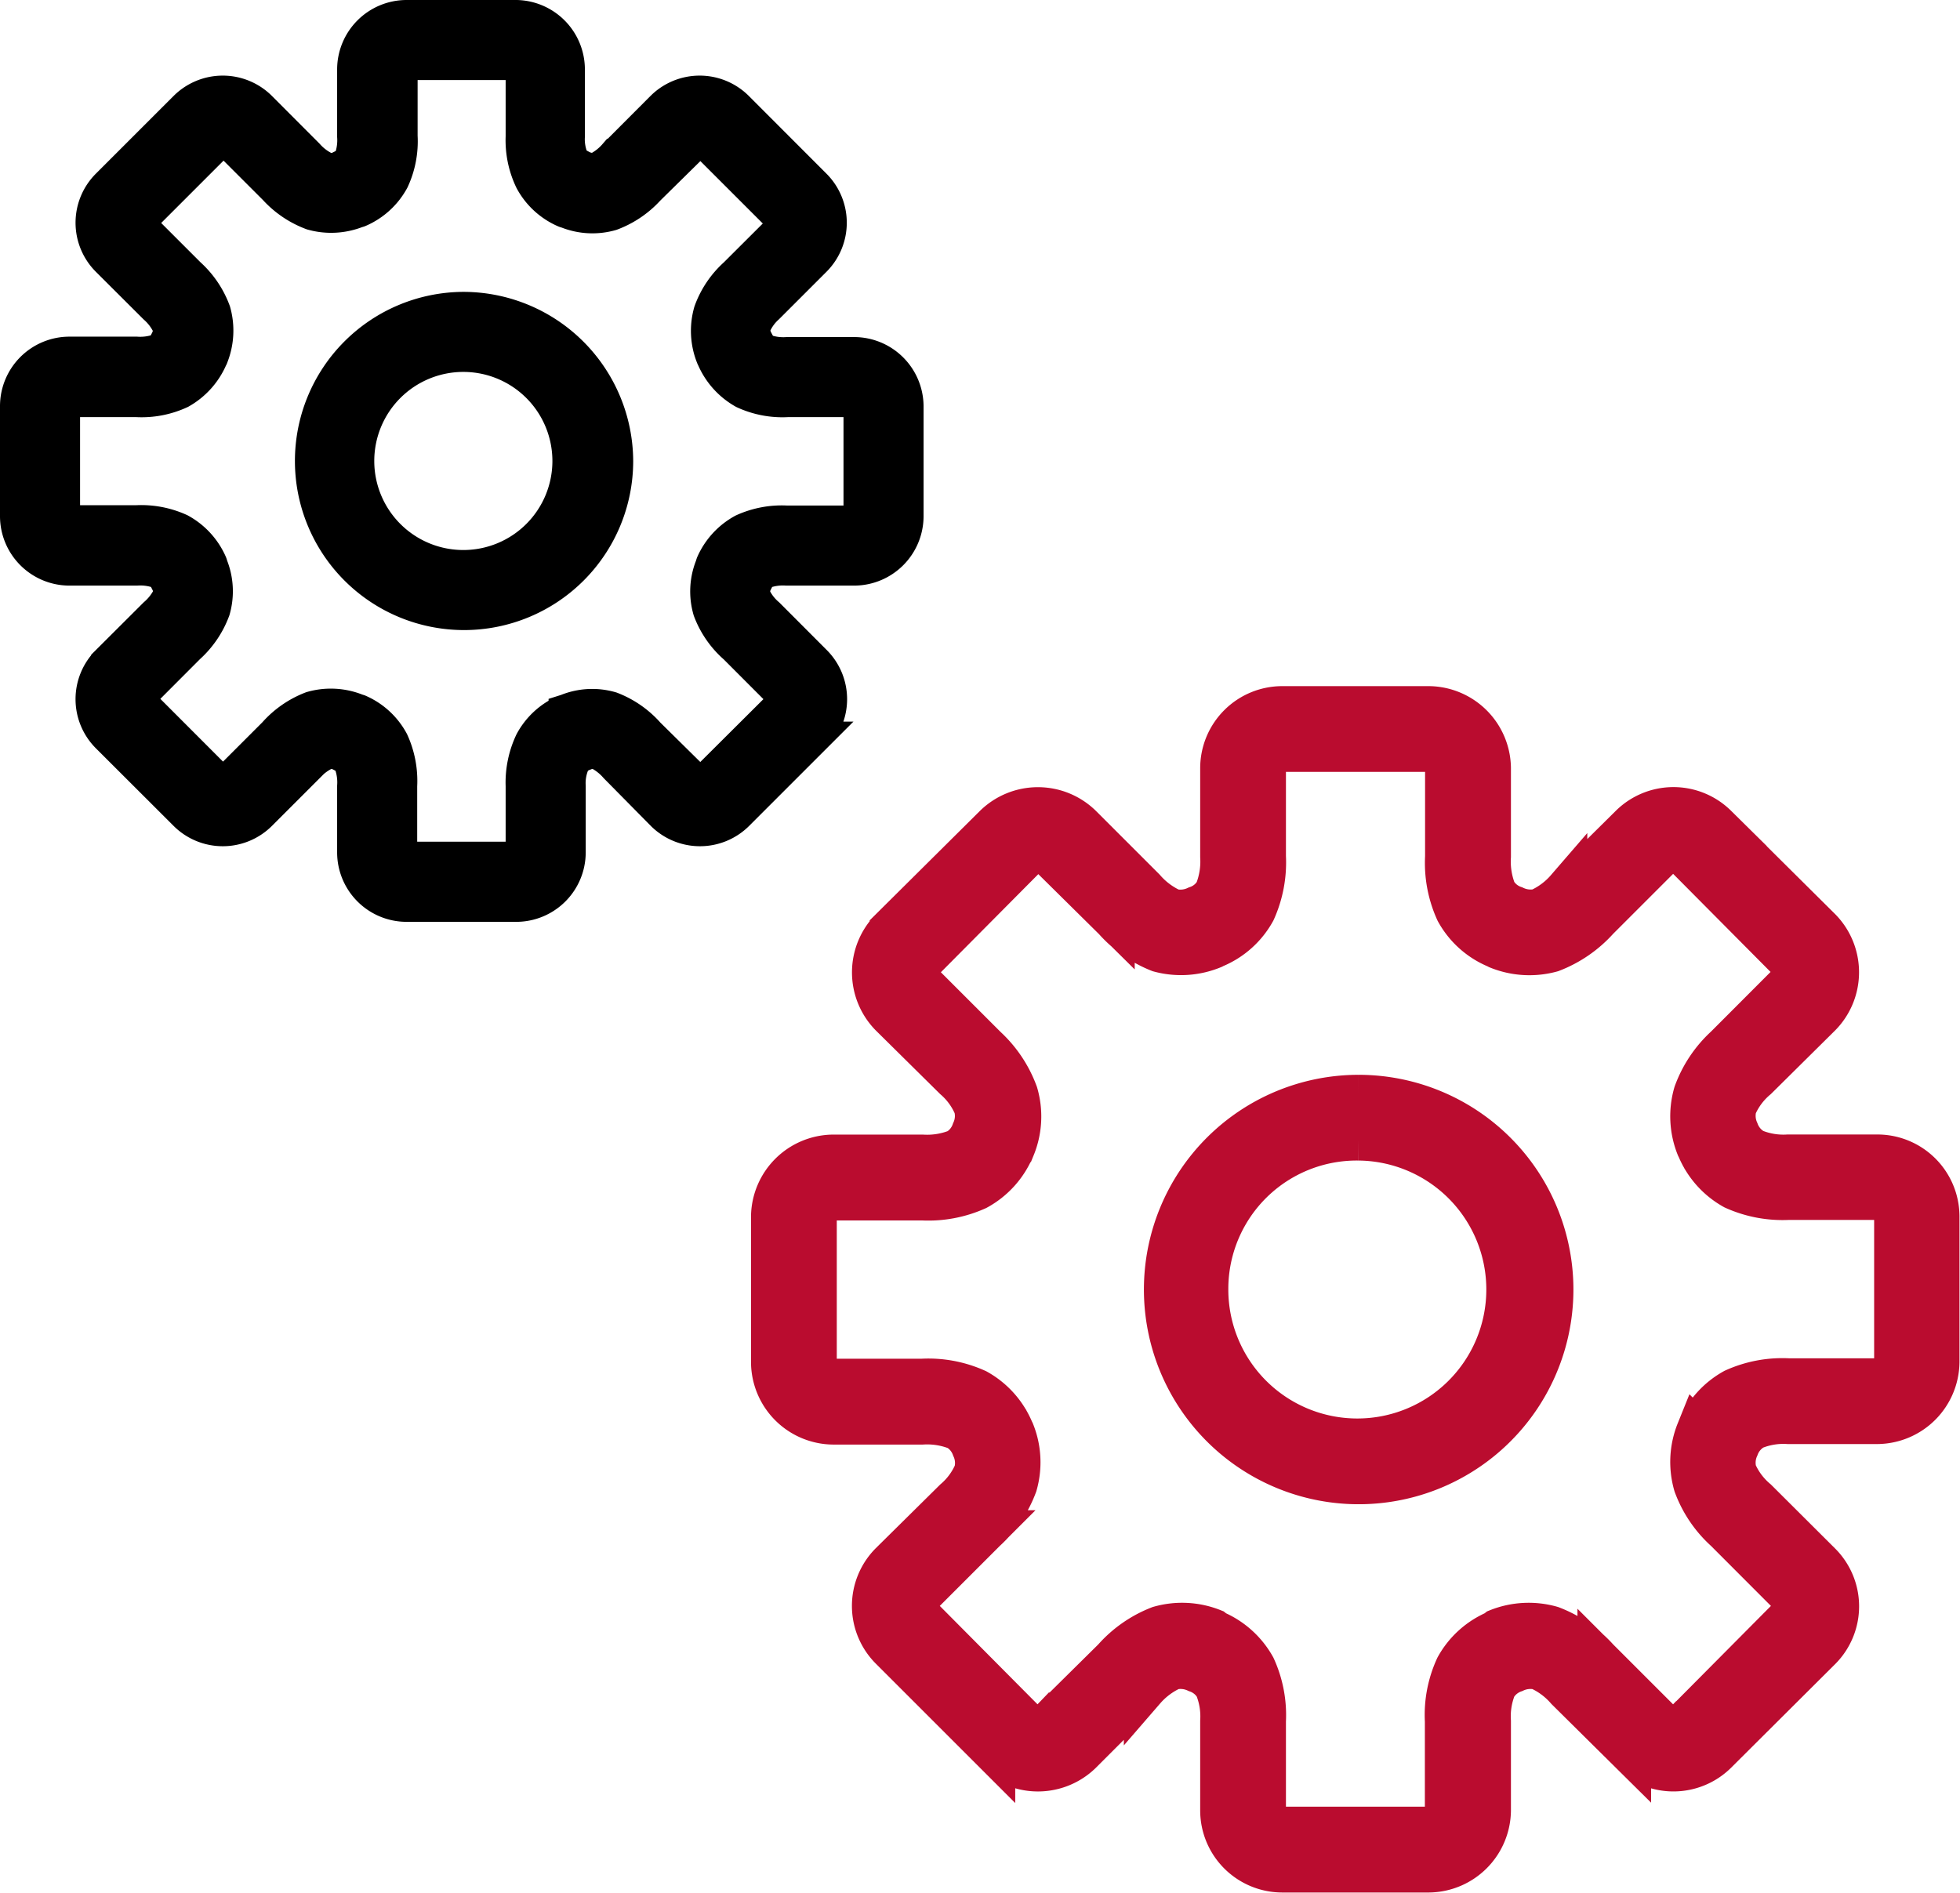 <svg xmlns="http://www.w3.org/2000/svg" viewBox="0 0 189.47 183.01"><defs><style>.cls-1{fill:#ba0c2f;stroke:#ba0c2f;stroke-width:4px;}.cls-1,.cls-2{stroke-miterlimit:10;}.cls-2{stroke:#000;stroke-width:3px;}</style></defs><g id="Layer_2" data-name="Layer 2"><g id="Layer_1-2" data-name="Layer 1"><path class="cls-1" d="M123.92,68.34a5.94,5.94,0,0,0-5.9,5.9v8.59a7.81,7.81,0,0,1-.54,3.36,3.31,3.31,0,0,1-1.81,1.47,3.63,3.63,0,0,1-2.35.27,7.8,7.8,0,0,1-2.68-2l-6.11-6.11a6,6,0,0,0-8.39,0l-10.07,10a6,6,0,0,0,0,8.39l6.18,6.11A7.22,7.22,0,0,1,94.19,107a3.46,3.46,0,0,1-.2,2.35,3.4,3.4,0,0,1-1.47,1.81,7.81,7.81,0,0,1-3.36.54H80.51a6,6,0,0,0-5.91,5.9v14.16a6,6,0,0,0,5.91,5.91h8.65a7.81,7.81,0,0,1,3.36.54A3.4,3.4,0,0,1,94,140a3.45,3.45,0,0,1,.2,2.35A7.22,7.22,0,0,1,92.25,145l-6.18,6.11a5.9,5.9,0,0,0,0,8.32l10.07,10.07a6,6,0,0,0,8.39,0l6.11-6.11a7.8,7.8,0,0,1,2.68-2,3.61,3.61,0,0,1,2.35.26,3.36,3.36,0,0,1,1.81,1.48,7.44,7.44,0,0,1,.54,3.29v8.66a5.94,5.94,0,0,0,5.9,5.9h14.23a6,6,0,0,0,5.91-5.9v-8.66a7.47,7.47,0,0,1,.53-3.29,3.4,3.4,0,0,1,1.81-1.48,3.62,3.62,0,0,1,2.35-.26,7.72,7.72,0,0,1,2.69,2l6.17,6.11a5.92,5.92,0,0,0,8.32,0L176,159.47a5.9,5.9,0,0,0,0-8.32L169.83,145a7.28,7.28,0,0,1-2-2.68,3.51,3.51,0,0,1,.2-2.35,3.42,3.42,0,0,1,1.54-1.81,7.47,7.47,0,0,1,3.29-.54h8.66a6,6,0,0,0,5.9-5.91V117.59a5.94,5.94,0,0,0-5.9-5.9h-8.66a7.47,7.47,0,0,1-3.29-.54,3.42,3.42,0,0,1-1.54-1.81,3.52,3.52,0,0,1-.2-2.35,7.28,7.28,0,0,1,2-2.68L176,98.2a6,6,0,0,0,0-8.39l-10.07-10a5.92,5.92,0,0,0-8.32,0l-6.17,6.11a7.72,7.72,0,0,1-2.69,2,3.63,3.63,0,0,1-2.35-.27,3.35,3.35,0,0,1-1.81-1.47,7.85,7.85,0,0,1-.53-3.36V74.24a6,6,0,0,0-5.91-5.9Zm0,4.29h14.23a1.57,1.57,0,0,1,1.61,1.61v8.59a11.32,11.32,0,0,0,1,5.3,7.88,7.88,0,0,0,3.89,3.49l.13.07A8.13,8.13,0,0,0,150,92a11.61,11.61,0,0,0,4.49-3.09l6.11-6.11a1.58,1.58,0,0,1,2.28,0l10,10.07a1.48,1.48,0,0,1,0,2.21l-6.1,6.11a11.4,11.4,0,0,0-3,4.5,8,8,0,0,0,.26,5.23l.07.14a8,8,0,0,0,3.49,3.89,11.47,11.47,0,0,0,5.3,1h8.66a1.57,1.57,0,0,1,1.61,1.61v14.16a1.56,1.56,0,0,1-1.61,1.61h-8.66a11.35,11.35,0,0,0-5.3,1,8,8,0,0,0-3.49,3.89l-.07.14a8,8,0,0,0-.26,5.23,11.18,11.18,0,0,0,3,4.43l6.1,6.11a1.56,1.56,0,0,1,0,2.28l-10,10.07a1.58,1.58,0,0,1-2.28,0l-6.11-6.11a11.61,11.61,0,0,0-4.49-3.09,8.11,8.11,0,0,0-5.24.27.8.8,0,0,0-.13.13,7.93,7.93,0,0,0-3.89,3.49,11.07,11.07,0,0,0-1,5.24v8.66a1.57,1.57,0,0,1-1.61,1.61H123.92a1.57,1.57,0,0,1-1.61-1.61v-8.66a11.19,11.19,0,0,0-1-5.24,8,8,0,0,0-3.9-3.49.8.8,0,0,0-.13-.13,8.07,8.07,0,0,0-5.23-.27,11.42,11.42,0,0,0-4.43,3.09l-6.18,6.11a1.58,1.58,0,0,1-2.28,0l-10-10.07a1.58,1.58,0,0,1,0-2.28l6.11-6.11a11.29,11.29,0,0,0,3-4.43A7.94,7.94,0,0,0,98,138.4l-.07-.14a8,8,0,0,0-3.49-3.89,11.32,11.32,0,0,0-5.3-1H80.51a1.56,1.56,0,0,1-1.62-1.61V117.59A1.57,1.57,0,0,1,80.51,116h8.65a11.45,11.45,0,0,0,5.3-1A8,8,0,0,0,98,111.09s0-.1.07-.14a7.94,7.94,0,0,0,.27-5.23,11.51,11.51,0,0,0-3-4.5l-6.11-6.11a1.5,1.5,0,0,1,0-2.21l10-10.07a1.58,1.58,0,0,1,2.28,0l6.18,6.11A11.42,11.42,0,0,0,112.05,92a8.1,8.1,0,0,0,5.23-.34l.13-.07a7.9,7.9,0,0,0,3.9-3.49,11.45,11.45,0,0,0,1-5.3V74.24A1.57,1.57,0,0,1,123.92,72.63Zm7.39,33.29a18.76,18.76,0,1,0,18.79,18.72A18.77,18.77,0,0,0,131.31,105.92Zm0,4.29a14.47,14.47,0,1,1-14.57,14.43A14.41,14.41,0,0,1,131.31,110.21Z"/><path class="cls-2" d="M39.27,1.5a5.22,5.22,0,0,0-5.18,5.18V13.2a5.26,5.26,0,0,1-.3,2.15,1.73,1.73,0,0,1-.89.74s0,0-.07,0a1.85,1.85,0,0,1-1.26.15,5.36,5.36,0,0,1-1.78-1.33l-4.59-4.6a5.23,5.23,0,0,0-7.33,0l-7.56,7.56a5.21,5.21,0,0,0,0,7.33l4.6,4.59a5.36,5.36,0,0,1,1.33,1.78,1.94,1.94,0,0,1-.15,1.18c-.31.63-.46.9-.74,1a5.26,5.26,0,0,1-2.15.3H6.68A5.22,5.22,0,0,0,1.5,39.27V49.94a5.22,5.22,0,0,0,5.18,5.18H13.2a5.26,5.26,0,0,1,2.15.3,1.73,1.73,0,0,1,.74.89s0,0,0,.07a1.84,1.84,0,0,1,.15,1.26,5.51,5.51,0,0,1-1.33,1.7l-4.6,4.59a5.22,5.22,0,0,0,0,7.34l7.56,7.55a5.23,5.23,0,0,0,7.33,0l4.59-4.59a5.36,5.36,0,0,1,1.78-1.33,1.77,1.77,0,0,1,1.26.14s0,0,.07,0a1.79,1.79,0,0,1,.89.82,5.18,5.18,0,0,1,.3,2.15v6.44a5.22,5.22,0,0,0,5.18,5.18H49.94a5.22,5.22,0,0,0,5.18-5.18V76a4.77,4.77,0,0,1,.37-2.15,1.8,1.8,0,0,1,1-.82,2,2,0,0,1,1.26-.14,5.5,5.5,0,0,1,1.71,1.33L64,78.82a5.23,5.23,0,0,0,7.33,0l7.55-7.55a5.22,5.22,0,0,0,0-7.34L74.3,59.34A5,5,0,0,1,73,57.64a1.84,1.84,0,0,1,.15-1.26s0,0,0-.07a1.73,1.73,0,0,1,.74-.89,5.26,5.26,0,0,1,2.15-.3H82.6a5.22,5.22,0,0,0,5.18-5.18V39.27a5.22,5.22,0,0,0-5.18-5.18H76.08a5.26,5.26,0,0,1-2.15-.3c-.28-.14-.43-.41-.74-1A1.94,1.94,0,0,1,73,31.57a4.92,4.92,0,0,1,1.26-1.78l4.59-4.59a5.21,5.21,0,0,0,0-7.33l-7.55-7.56a5.23,5.23,0,0,0-7.33,0l-4.59,4.6a5.5,5.5,0,0,1-1.71,1.33,2.11,2.11,0,0,1-1.26-.15c-.62-.31-.82-.47-1-.74a4.85,4.85,0,0,1-.37-2.15V6.68A5.22,5.22,0,0,0,49.94,1.5Zm0,4.74H49.94a.4.4,0,0,1,.44.44V13.2a9.06,9.06,0,0,0,.89,4.3,6.77,6.77,0,0,0,3.26,3,.94.94,0,0,0,.22.07,6.71,6.71,0,0,0,4.37.23,9.28,9.28,0,0,0,3.63-2.45l4.66-4.59a.38.38,0,0,1,.6,0l7.55,7.55a.36.36,0,0,1,0,.6L71,26.46a9,9,0,0,0-2.44,3.63,6.85,6.85,0,0,0,.22,4.44,1,1,0,0,0,.07.15,7,7,0,0,0,3,3.33,9,9,0,0,0,4.3.82H82.6a.39.39,0,0,1,.44.44V49.94a.4.4,0,0,1-.44.44H76.08a9.13,9.13,0,0,0-4.3.81,6.86,6.86,0,0,0-3,3.26,2,2,0,0,0-.07.23,6.64,6.64,0,0,0-.22,4.37A9,9,0,0,0,71,62.67l4.59,4.6a.42.42,0,0,1,0,.66L68,75.49a.38.38,0,0,1-.6,0L62.75,70.9a9.25,9.25,0,0,0-3.63-2.52,6.64,6.64,0,0,0-4.37.22l-.22.07a6.74,6.74,0,0,0-3.26,3A9.32,9.32,0,0,0,50.38,76v6.44a.39.39,0,0,1-.44.44H39.27a.39.39,0,0,1-.44-.44V76A9.28,9.28,0,0,0,38,71.64a6.74,6.74,0,0,0-3.26-3l-.22-.07a6.85,6.85,0,0,0-4.44-.22,9.25,9.25,0,0,0-3.63,2.52l-4.59,4.59a.38.38,0,0,1-.6,0l-7.55-7.56a.44.44,0,0,1,0-.66l4.59-4.6a9.14,9.14,0,0,0,2.45-3.62,6.7,6.7,0,0,0-.23-4.37,1,1,0,0,0-.07-.23,6.86,6.86,0,0,0-3-3.26,9.13,9.13,0,0,0-4.3-.81H6.68a.4.4,0,0,1-.44-.44V39.27a.39.39,0,0,1,.44-.44H13.2A9,9,0,0,0,17.5,38a7,7,0,0,0,3-3.33.51.51,0,0,0,.07-.15,6.92,6.92,0,0,0,.23-4.44,9.11,9.11,0,0,0-2.45-3.63l-4.59-4.59a.37.37,0,0,1,0-.6l7.55-7.55a.37.37,0,0,1,.6,0l4.59,4.59a9.28,9.28,0,0,0,3.63,2.45,6.92,6.92,0,0,0,4.44-.23.81.81,0,0,0,.22-.07,6.77,6.77,0,0,0,3.26-3,9,9,0,0,0,.82-4.3V6.68A.4.4,0,0,1,39.27,6.24Zm5.56,23.48A14.85,14.85,0,1,0,59.71,44.6,14.93,14.93,0,0,0,44.83,29.72Zm0,4.74A10.11,10.11,0,1,1,34.68,44.6,10.11,10.11,0,0,1,44.83,34.46Z"/></g></g></svg>